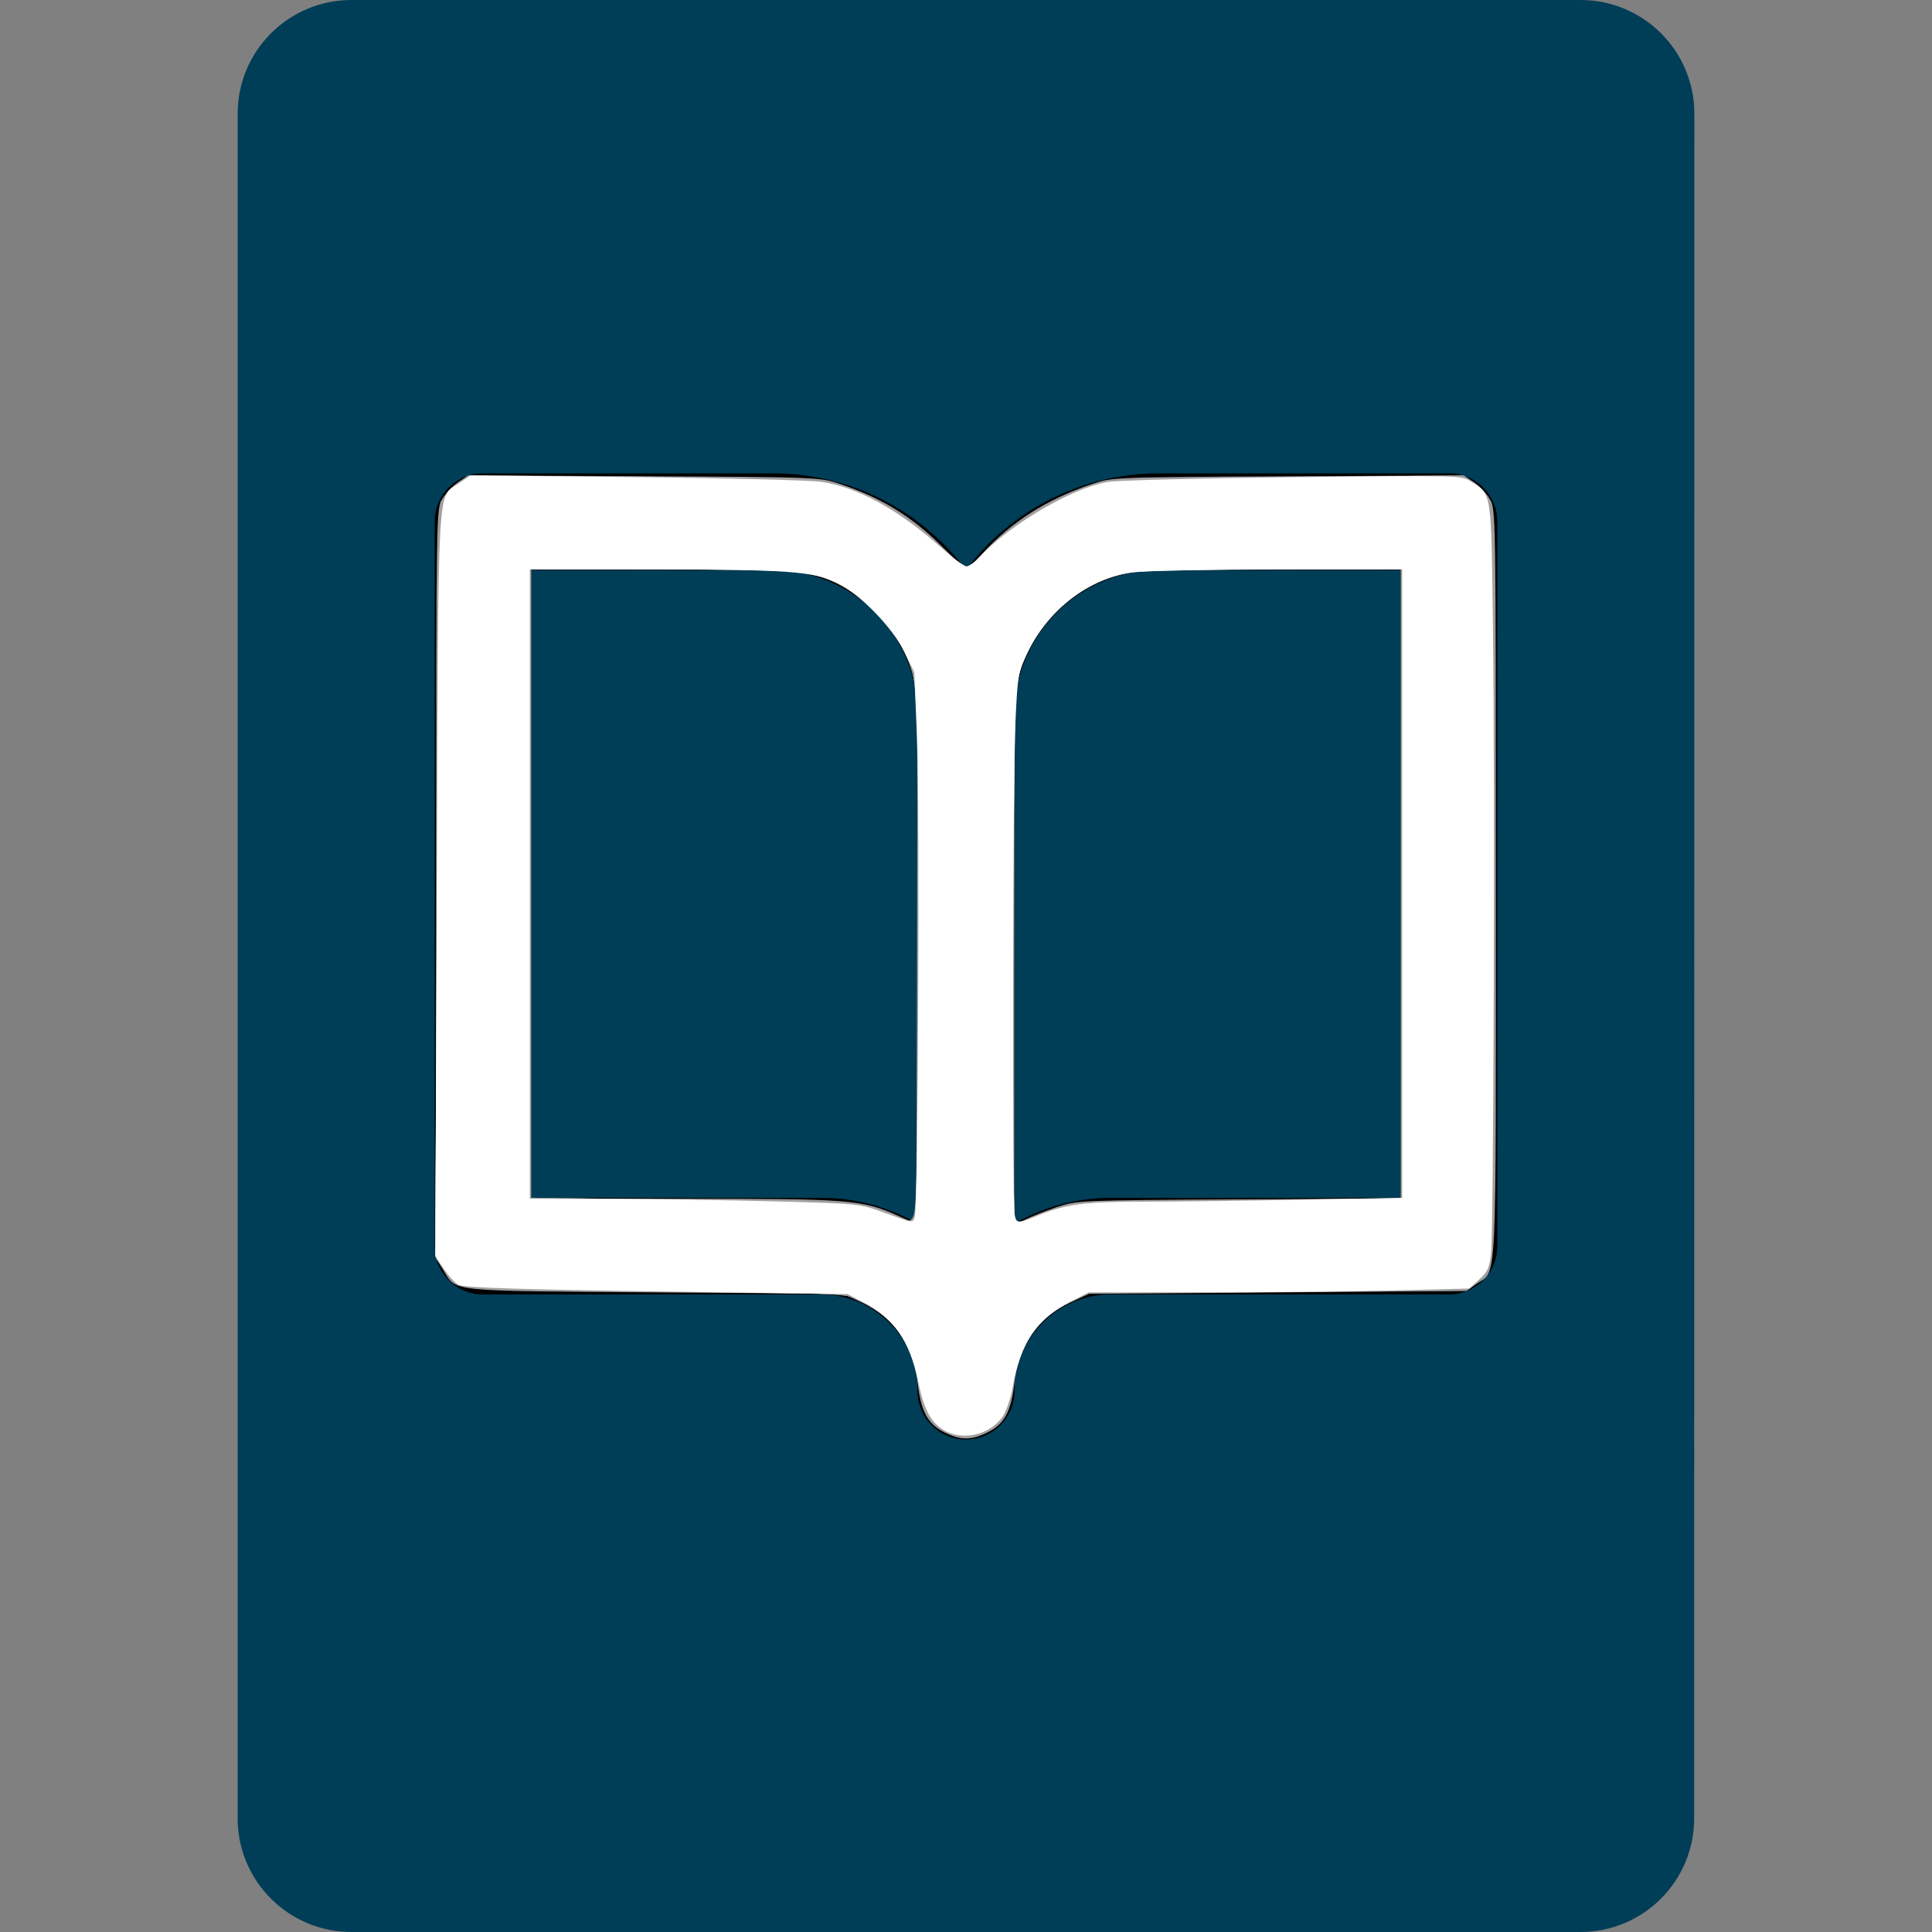 <?xml version="1.0" encoding="UTF-8" standalone="no"?>
<!-- Generator: Adobe Illustrator 16.0.0, SVG Export Plug-In . SVG Version: 6.00 Build 0)  -->

<svg
   version="1.1"
   id="Layer_1"
   x="0px"
   y="0px"
   width="50px"
   height="50px"
   viewBox="0 0 50 50"
   enable-background="new 0 0 50 50"
   xml:space="preserve"
   sodipodi:docname="fileformat_book.svg"
   inkscape:version="1.1 (c4e8f9ed74, 2021-05-24)"
   xmlns:inkscape="http://www.inkscape.org/namespaces/inkscape"
   xmlns:sodipodi="http://sodipodi.sourceforge.net/DTD/sodipodi-0.dtd"
   xmlns:xlink="http://www.w3.org/1999/xlink"
   xmlns="http://www.w3.org/2000/svg"
   xmlns:svg="http://www.w3.org/2000/svg"><rect x="0" y="0" width="50" height="50" fill="#808080" stroke="none"/><defs
   id="defs15" /><sodipodi:namedview
   id="namedview13"
   pagecolor="#ffffff"
   bordercolor="#666666"
   borderopacity="1.0"
   inkscape:pageshadow="2"
   inkscape:pageopacity="0.0"
   inkscape:pagecheckerboard="0"
   showgrid="true"
   inkscape:snap-global="true"
   inkscape:snap-smooth-nodes="false"
   inkscape:snap-midpoints="false"
   inkscape:object-paths="true"
   inkscape:lockguides="false"
   inkscape:snap-object-midpoints="false"
   inkscape:zoom="13.2"
   inkscape:cx="26.287879"
   inkscape:cy="23.598485"
   inkscape:window-width="1920"
   inkscape:window-height="1006"
   inkscape:window-x="0"
   inkscape:window-y="0"
   inkscape:window-maximized="1"
   inkscape:current-layer="g504"><inkscape:grid
     type="xygrid"
     id="grid1216" /></sodipodi:namedview>
<g
   id="g10">
	<defs
   id="defs3">
		<rect
   id="SVGID_1_"
   width="50"
   height="50" />
	</defs>
	<clipPath
   id="SVGID_2_">
		<use
   xlink:href="#SVGID_1_"
   overflow="visible"
   id="use5" />
	</clipPath>
	<path
   clip-path="url(#SVGID_2_)"
   fill="#003d57"
   d="M 40.904,0 H 9.096 C 7.47,0 6.151,1.317 6.151,2.941 V 47.06 c 0,1.624 1.319,2.94 2.945,2.94 h 31.805 c 1.626,0 2.944,-1.316 2.944,-2.94 L 43.85,2.941 C 43.85,1.317 42.53,0 40.904,0"
   id="path8"
   sodipodi:nodetypes="csssssccc" />
<g
   style="fill:none;stroke:currentColor;stroke-width:2;stroke-linecap:round;stroke-linejoin:round"
   id="g504"
   transform="matrix(1.25,0,0,1.25,10,9.75)"><path
     d="m 2,3 h 6 a 4,4 0 0 1 4,4 V 21 A 3,3 0 0 0 9,18 H 2 Z"
     id="path492" /><path
     d="m 22,3 h -6 a 4,4 0 0 0 -4,4 v 14 a 3,3 0 0 1 3,-3 h 7 z"
     id="path494" /><path
     style="fill:#a0a0a0;stroke:none;stroke-width:0.152"
     d="M 24.453,37.076 C 24.011,36.858 23.835,36.538 23.751,35.806 23.636,34.8 23.151,34.1 22.291,33.703 l -0.473,-0.219 -4.886,-0.038 c -5.469,-0.042 -5.104,-0.003 -5.472,-0.595 l -0.172,-0.276 v -9.697 c 0,-9.646 8.25e-4,-9.698 0.156,-9.962 0.086,-0.146 0.272,-0.343 0.414,-0.439 l 0.258,-0.174 4.548,0.023 c 4.529,0.023 4.551,0.024 5.079,0.2 1.04,0.346 1.829,0.824 2.581,1.564 l 0.693,0.682 0.402,-0.441 c 0.752,-0.825 1.678,-1.413 2.839,-1.803 0.53,-0.178 0.535,-0.178 5.079,-0.201 l 4.548,-0.023 0.258,0.174 c 0.142,0.096 0.328,0.293 0.414,0.439 0.155,0.263 0.156,0.316 0.156,9.962 0,10.799 0.041,9.96 -0.51,10.354 l -0.247,0.176 -4.886,0.038 -4.886,0.038 -0.473,0.219 c -0.859,0.397 -1.345,1.097 -1.46,2.102 -0.084,0.736 -0.262,1.057 -0.707,1.272 -0.41,0.199 -0.685,0.198 -1.089,-0.002 z M 23.602,17.383 c -0.279,-0.921 -0.955,-1.753 -1.801,-2.213 -0.766,-0.417 -0.966,-0.435 -4.658,-0.435 H 13.75 v 8.144 8.144 h 3.943 c 4.31,0 4.625,0.025 5.56,0.446 l 0.46,0.207 0.02,-6.899 c 0.019,-6.687 0.015,-6.914 -0.13,-7.394 z m 3.746,13.858 c 0.527,-0.176 0.558,-0.178 4.716,-0.202 L 36.25,31.016 v -8.14 -8.14 h -3.393 c -3.692,0 -3.893,0.019 -4.658,0.435 -0.84,0.457 -1.515,1.283 -1.798,2.2 C 26.255,17.841 26.25,18.088 26.25,24.782 v 6.925 l 0.284,-0.145 c 0.156,-0.079 0.523,-0.224 0.814,-0.322 z"
     id="path1509"
     transform="matrix(0.8,0,0,0.8,-8,-7.8)" /><path
     style="fill:#a0a0a0;stroke:none;stroke-width:0.152"
     d="m 24.502,37.044 c -0.393,-0.195 -0.606,-0.569 -0.712,-1.252 -0.159,-1.028 -0.631,-1.7 -1.517,-2.165 l -0.341,-0.179 -4.848,-0.05 c -2.667,-0.027 -4.934,-0.075 -5.038,-0.107 -0.262,-0.079 -0.369,-0.175 -0.59,-0.525 l -0.191,-0.303 0.054,-9.616 c 0.044,-7.77 0.073,-9.663 0.155,-9.859 0.056,-0.134 0.225,-0.337 0.376,-0.452 l 0.274,-0.209 4.563,0.036 c 4.461,0.035 4.574,0.04 5.048,0.203 1.06,0.366 2.113,1.048 2.921,1.891 0.165,0.172 0.325,0.313 0.356,0.313 0.031,0 0.236,-0.19 0.456,-0.423 0.753,-0.797 1.674,-1.382 2.79,-1.774 0.487,-0.171 0.544,-0.173 5.056,-0.21 l 4.563,-0.037 0.274,0.209 c 0.528,0.402 0.495,-0.266 0.494,10.179 -6.82e-4,5.754 -0.03,9.589 -0.074,9.82 -0.058,0.3 -0.134,0.429 -0.364,0.622 l -0.29,0.244 -4.886,0.022 -4.886,0.022 -0.417,0.206 c -0.229,0.113 -0.543,0.31 -0.697,0.438 -0.363,0.301 -0.716,1.034 -0.82,1.701 -0.107,0.688 -0.32,1.061 -0.718,1.253 -0.394,0.191 -0.603,0.191 -0.991,-0.002 z M 23.778,24.886 c 0.003,-3.583 -0.025,-6.75 -0.062,-7.038 -0.141,-1.098 -0.968,-2.243 -1.994,-2.764 -0.666,-0.338 -1.256,-0.384 -4.922,-0.386 l -3.087,-0.001 v 8.175 8.175 l 4.186,0.033 c 4.497,0.036 4.453,0.032 5.369,0.45 0.407,0.186 0.407,0.186 0.457,0.028 0.027,-0.087 0.052,-3.089 0.054,-6.673 z m 3.192,6.548 c 0.507,-0.216 0.682,-0.248 1.629,-0.303 0.583,-0.034 2.552,-0.063 4.375,-0.066 l 3.314,-0.005 V 22.879 14.697 l -3.087,0.001 c -3.656,0.002 -4.22,0.046 -4.904,0.382 -1.035,0.51 -1.869,1.657 -2.012,2.768 -0.037,0.287 -0.068,3.535 -0.07,7.216 -0.002,5.327 0.017,6.685 0.092,6.652 0.052,-0.023 0.35,-0.15 0.663,-0.283 z"
     id="path1945"
     transform="matrix(0.8,0,0,0.8,-8,-7.8)" /><path
     style="fill:#a0a0a0;stroke:none;stroke-width:0.152"
     d="M 24.502,37.044 C 24.105,36.848 23.91,36.495 23.763,35.709 23.568,34.664 23.153,34.084 22.303,33.666 L 21.856,33.447 17.045,33.399 c -2.646,-0.027 -4.896,-0.074 -5,-0.106 -0.262,-0.079 -0.369,-0.175 -0.591,-0.526 l -0.191,-0.303 0.052,-9.61 c 0.043,-7.879 0.071,-9.655 0.156,-9.858 0.057,-0.137 0.227,-0.343 0.378,-0.458 l 0.274,-0.209 4.563,0.036 c 4.461,0.035 4.574,0.04 5.048,0.203 1.079,0.373 1.862,0.87 2.788,1.771 l 0.469,0.456 0.678,-0.637 c 0.752,-0.706 1.212,-1.009 2.148,-1.415 0.593,-0.257 0.696,-0.277 1.729,-0.33 0.604,-0.031 2.732,-0.059 4.728,-0.062 l 3.629,-0.005 0.261,0.199 c 0.513,0.391 0.482,-0.251 0.481,10.17 -6.82e-4,5.742 -0.03,9.59 -0.074,9.82 -0.057,0.294 -0.136,0.433 -0.354,0.622 l -0.281,0.243 -4.896,0.022 -4.896,0.022 -0.453,0.227 c -0.86,0.432 -1.259,0.99 -1.454,2.035 -0.148,0.792 -0.343,1.142 -0.745,1.337 -0.394,0.191 -0.603,0.191 -0.991,-0.002 z m 4.097,-5.917 c 0.583,-0.031 2.552,-0.059 4.375,-0.062 l 3.314,-0.005 V 22.879 14.697 l -3.087,6.21e-4 c -3.995,8.04e-4 -4.508,0.063 -5.347,0.643 -0.822,0.569 -1.462,1.608 -1.571,2.55 -0.069,0.599 -0.098,13.724 -0.03,13.792 0.022,0.022 0.321,-0.08 0.663,-0.228 0.577,-0.25 0.699,-0.273 1.683,-0.326 z m -4.864,0.104 c 0.066,-0.708 0.052,-12.655 -0.016,-13.299 -0.09,-0.851 -0.451,-1.549 -1.133,-2.193 -0.669,-0.631 -1.161,-0.865 -2.028,-0.964 -0.369,-0.042 -2.061,-0.077 -3.758,-0.078 l -3.087,-6.21e-4 v 8.182 8.182 l 3.655,0.002 c 4.205,0.002 4.908,0.048 5.645,0.367 0.281,0.122 0.549,0.225 0.596,0.229 0.05,0.004 0.102,-0.172 0.126,-0.428 z"
     id="path1984"
     transform="matrix(0.8,0,0,0.8,-8,-7.8)" /><path
     style="fill:#a0a0a0;stroke:none;stroke-width:0.152"
     d="m 24.502,37.044 c -0.397,-0.196 -0.586,-0.542 -0.748,-1.362 -0.153,-0.78 -0.455,-1.319 -0.951,-1.697 -0.736,-0.562 -0.414,-0.529 -5.758,-0.584 -2.646,-0.028 -4.896,-0.076 -5,-0.107 -0.262,-0.079 -0.369,-0.175 -0.591,-0.526 l -0.191,-0.303 0.049,-9.602 c 0.054,-10.583 0.02,-9.929 0.537,-10.324 l 0.274,-0.209 4.563,0.039 c 5.076,0.043 4.839,0.02 5.968,0.588 0.654,0.329 1.196,0.731 1.867,1.384 l 0.469,0.456 0.678,-0.637 c 0.752,-0.706 1.212,-1.009 2.148,-1.415 0.593,-0.257 0.696,-0.277 1.729,-0.33 0.604,-0.031 2.732,-0.059 4.728,-0.062 l 3.629,-0.005 0.261,0.199 c 0.517,0.394 0.486,-0.242 0.487,10.062 4.55e-4,5.128 -0.024,9.528 -0.055,9.778 -0.048,0.393 -0.095,0.491 -0.349,0.734 l -0.293,0.281 -4.905,0.022 -4.905,0.022 -0.443,0.224 c -0.875,0.443 -1.232,0.959 -1.486,2.149 -0.171,0.799 -0.297,1.011 -0.727,1.224 -0.388,0.192 -0.597,0.192 -0.986,-3.79e-4 z M 23.738,30.814 c 0.075,-1.296 0.055,-11.965 -0.023,-12.776 -0.086,-0.894 -0.358,-1.482 -1.004,-2.172 -0.627,-0.67 -1.29,-0.997 -2.22,-1.095 -0.374,-0.039 -2.053,-0.072 -3.73,-0.073 l -3.049,-0.001 v 8.182 8.182 l 3.655,0.002 c 4.205,0.002 4.908,0.048 5.645,0.367 0.281,0.122 0.548,0.225 0.594,0.229 0.053,0.005 0.101,-0.299 0.132,-0.845 z m 3.233,0.612 c 0.507,-0.214 0.679,-0.246 1.627,-0.298 0.583,-0.032 2.552,-0.06 4.375,-0.063 l 3.314,-0.005 V 22.879 14.697 l -3.049,0.001 c -1.677,7.42e-4 -3.355,0.034 -3.73,0.073 -0.93,0.098 -1.594,0.425 -2.22,1.095 -0.631,0.674 -0.913,1.273 -1.003,2.131 -0.039,0.373 -0.072,3.601 -0.073,7.174 -0.001,5.199 0.018,6.496 0.095,6.496 0.053,0 0.351,-0.108 0.663,-0.24 z"
     id="path2023"
     transform="matrix(0.8,0,0,0.8,-8,-7.8)" /><path
     style="fill:#a0a0a0;stroke:none;stroke-width:0.152"
     d="m 24.386,36.988 c -0.327,-0.217 -0.489,-0.551 -0.631,-1.292 -0.191,-1 -0.649,-1.633 -1.477,-2.04 -0.34,-0.168 -0.413,-0.172 -4.021,-0.222 -5.037,-0.07 -6.141,-0.105 -6.377,-0.2 -0.112,-0.045 -0.292,-0.233 -0.4,-0.419 l -0.197,-0.337 0.02,-7.3 c 0.011,-4.015 0.037,-8.402 0.059,-9.748 l 0.04,-2.448 0.35,-0.331 0.35,-0.331 3.93,0.034 c 4.796,0.041 5.252,0.06 5.788,0.246 0.94,0.326 1.595,0.734 2.524,1.574 0.34,0.307 0.659,0.559 0.709,0.56 0.05,6.06e-4 0.183,-0.119 0.295,-0.267 0.491,-0.644 1.618,-1.395 2.757,-1.838 l 0.493,-0.192 4.617,-0.063 4.617,-0.063 0.269,0.187 c 0.518,0.36 0.493,0.166 0.535,4.131 0.047,4.447 0.016,15.09 -0.046,15.754 -0.041,0.436 -0.075,0.516 -0.312,0.734 l -0.267,0.244 -1.79,0.028 c -0.984,0.015 -3.198,0.035 -4.92,0.044 l -3.13,0.016 -0.446,0.225 c -0.903,0.456 -1.249,0.944 -1.501,2.114 -0.084,0.393 -0.217,0.798 -0.294,0.901 -0.347,0.465 -1.08,0.606 -1.544,0.297 z m 2.887,-5.682 c 0.39,-0.146 0.641,-0.16 3.902,-0.212 1.917,-0.031 3.851,-0.059 4.299,-0.063 l 0.814,-0.008 v -8.144 -8.144 l -3.314,4.4e-4 c -1.823,2.42e-4 -3.519,0.034 -3.769,0.075 -1.056,0.173 -2.062,0.954 -2.581,2.005 -0.236,0.478 -0.283,0.665 -0.339,1.34 -0.073,0.879 -0.097,13.244 -0.026,13.428 0.041,0.106 0.072,0.106 0.322,-0.001 0.152,-0.065 0.464,-0.189 0.693,-0.276 z m -3.542,-0.454 c 0.06,-1.614 0.048,-11.947 -0.014,-12.698 -0.056,-0.674 -0.104,-0.863 -0.34,-1.34 -0.519,-1.051 -1.525,-1.832 -2.581,-2.005 -0.25,-0.041 -1.946,-0.075 -3.769,-0.075 l -3.314,-4.39e-4 v 8.132 8.132 l 3.958,0.053 c 2.177,0.029 4.178,0.087 4.446,0.129 0.268,0.042 0.677,0.156 0.909,0.253 0.692,0.291 0.672,0.307 0.705,-0.582 z"
     id="path2452"
     transform="matrix(0.8,0,0,0.8,-8,-7.8)" /><path
     style="fill:#a0a0a0;stroke:none;stroke-width:0.152"
     d="m 24.386,36.988 c -0.319,-0.213 -0.481,-0.537 -0.632,-1.266 -0.22,-1.062 -0.594,-1.593 -1.428,-2.025 l -0.395,-0.205 -3.674,-0.055 c -5.144,-0.077 -6.145,-0.109 -6.377,-0.203 -0.112,-0.045 -0.291,-0.233 -0.399,-0.417 l -0.196,-0.335 0.015,-7.226 c 0.008,-3.974 0.035,-8.351 0.058,-9.726 0.048,-2.77 0.031,-2.685 0.579,-3.061 l 0.233,-0.16 4.616,0.066 c 4.341,0.062 4.64,0.075 5.034,0.218 0.967,0.352 1.6,0.747 2.549,1.592 0.67,0.596 0.687,0.6 1.008,0.218 0.53,-0.63 1.666,-1.368 2.71,-1.761 0.626,-0.236 0.809,-0.245 5.626,-0.294 l 4.13,-0.042 0.254,0.187 c 0.529,0.39 0.497,0.127 0.546,4.477 0.051,4.497 0.017,14.681 -0.052,15.414 -0.041,0.432 -0.076,0.517 -0.305,0.726 l -0.259,0.237 -2.17,0.05 c -1.193,0.028 -3.412,0.05 -4.931,0.05 h -2.761 l -0.526,0.277 c -0.852,0.448 -1.231,1.025 -1.432,2.18 -0.048,0.274 -0.16,0.606 -0.249,0.737 -0.348,0.509 -1.084,0.672 -1.572,0.347 z m 3.813,-5.851 c 0.445,-0.029 6.085,-0.112 7.691,-0.114 l 0.398,-3.83e-4 v -8.144 -8.144 l -3.239,0.002 c -1.781,8.25e-4 -3.477,0.035 -3.769,0.077 -1.112,0.157 -2.126,0.926 -2.668,2.024 -0.25,0.507 -0.281,0.638 -0.328,1.406 -0.062,1.029 -0.091,13.172 -0.032,13.327 0.035,0.091 0.162,0.065 0.719,-0.144 0.455,-0.171 0.857,-0.266 1.228,-0.29 z m -4.483,-0.532 c 0.067,-1.606 0.073,-10.891 0.007,-12.099 -0.058,-1.071 -0.071,-1.137 -0.334,-1.667 -0.528,-1.066 -1.555,-1.858 -2.631,-2.027 -0.278,-0.044 -1.917,-0.078 -3.769,-0.078 l -3.277,-5.73e-4 v 8.132 8.132 l 3.958,0.053 c 2.177,0.029 4.178,0.087 4.446,0.129 0.268,0.042 0.677,0.156 0.909,0.254 0.658,0.278 0.642,0.297 0.69,-0.83 z"
     id="path2491"
     transform="matrix(0.8,0,0,0.8,-8,-7.8)" /><path
     style="fill:#ffffff;stroke:none;stroke-width:0.152"
     d="M 24.386,36.988 C 24.068,36.776 23.905,36.451 23.756,35.729 23.545,34.707 23.127,34.111 22.332,33.699 l -0.4,-0.208 -3.902,-0.054 c -4.478,-0.062 -5.967,-0.106 -6.158,-0.182 -0.074,-0.03 -0.241,-0.208 -0.371,-0.397 l -0.236,-0.343 0.039,-9.635 c 0.044,-10.775 -0.001,-9.972 0.585,-10.378 l 0.288,-0.2 4.271,0.046 c 2.349,0.026 4.507,0.08 4.796,0.12 0.938,0.132 2.01,0.719 3.12,1.709 0.296,0.264 0.588,0.48 0.649,0.48 0.06,0 0.21,-0.107 0.332,-0.237 0.805,-0.859 2.407,-1.797 3.329,-1.948 0.25,-0.041 2.407,-0.097 4.794,-0.123 4.304,-0.048 4.342,-0.047 4.594,0.109 0.552,0.341 0.531,0.196 0.577,3.905 0.051,4.091 0.016,15.437 -0.05,16.059 -0.041,0.388 -0.085,0.487 -0.306,0.689 l -0.257,0.236 -1.943,0.05 c -1.068,0.027 -3.285,0.05 -4.925,0.05 H 28.177 l -0.46,0.232 c -0.88,0.444 -1.31,1.078 -1.51,2.225 -0.048,0.274 -0.161,0.609 -0.251,0.744 -0.336,0.503 -1.083,0.664 -1.57,0.339 z m -0.713,-5.491 c 0.086,-0.214 0.134,-10.584 0.058,-12.42 L 23.661,17.395 23.409,16.879 C 23.092,16.232 22.26,15.377 21.666,15.089 21.041,14.786 20.422,14.74 16.913,14.737 l -3.201,-0.002 v 8.144 8.144 l 2.102,0.005 c 1.156,0.003 3.074,0.032 4.261,0.064 2.149,0.058 2.162,0.059 2.803,0.289 0.788,0.283 0.73,0.275 0.794,0.115 z m 3.229,-0.054 c 0.696,-0.283 1.177,-0.344 2.721,-0.344 0.777,0 2.595,-0.023 4.039,-0.05 l 2.626,-0.05 v -8.132 -8.132 l -3.201,0.002 c -1.76,0.001 -3.451,0.035 -3.757,0.075 -1.137,0.148 -2.204,0.962 -2.745,2.094 -0.235,0.493 -0.249,0.571 -0.305,1.767 -0.07,1.469 -0.087,12.536 -0.02,12.785 0.057,0.213 0.08,0.212 0.642,-0.016 z"
     id="path2530"
     transform="matrix(0.8,0,0,0.8,-8,-7.8)" /></g></g>
</svg>
